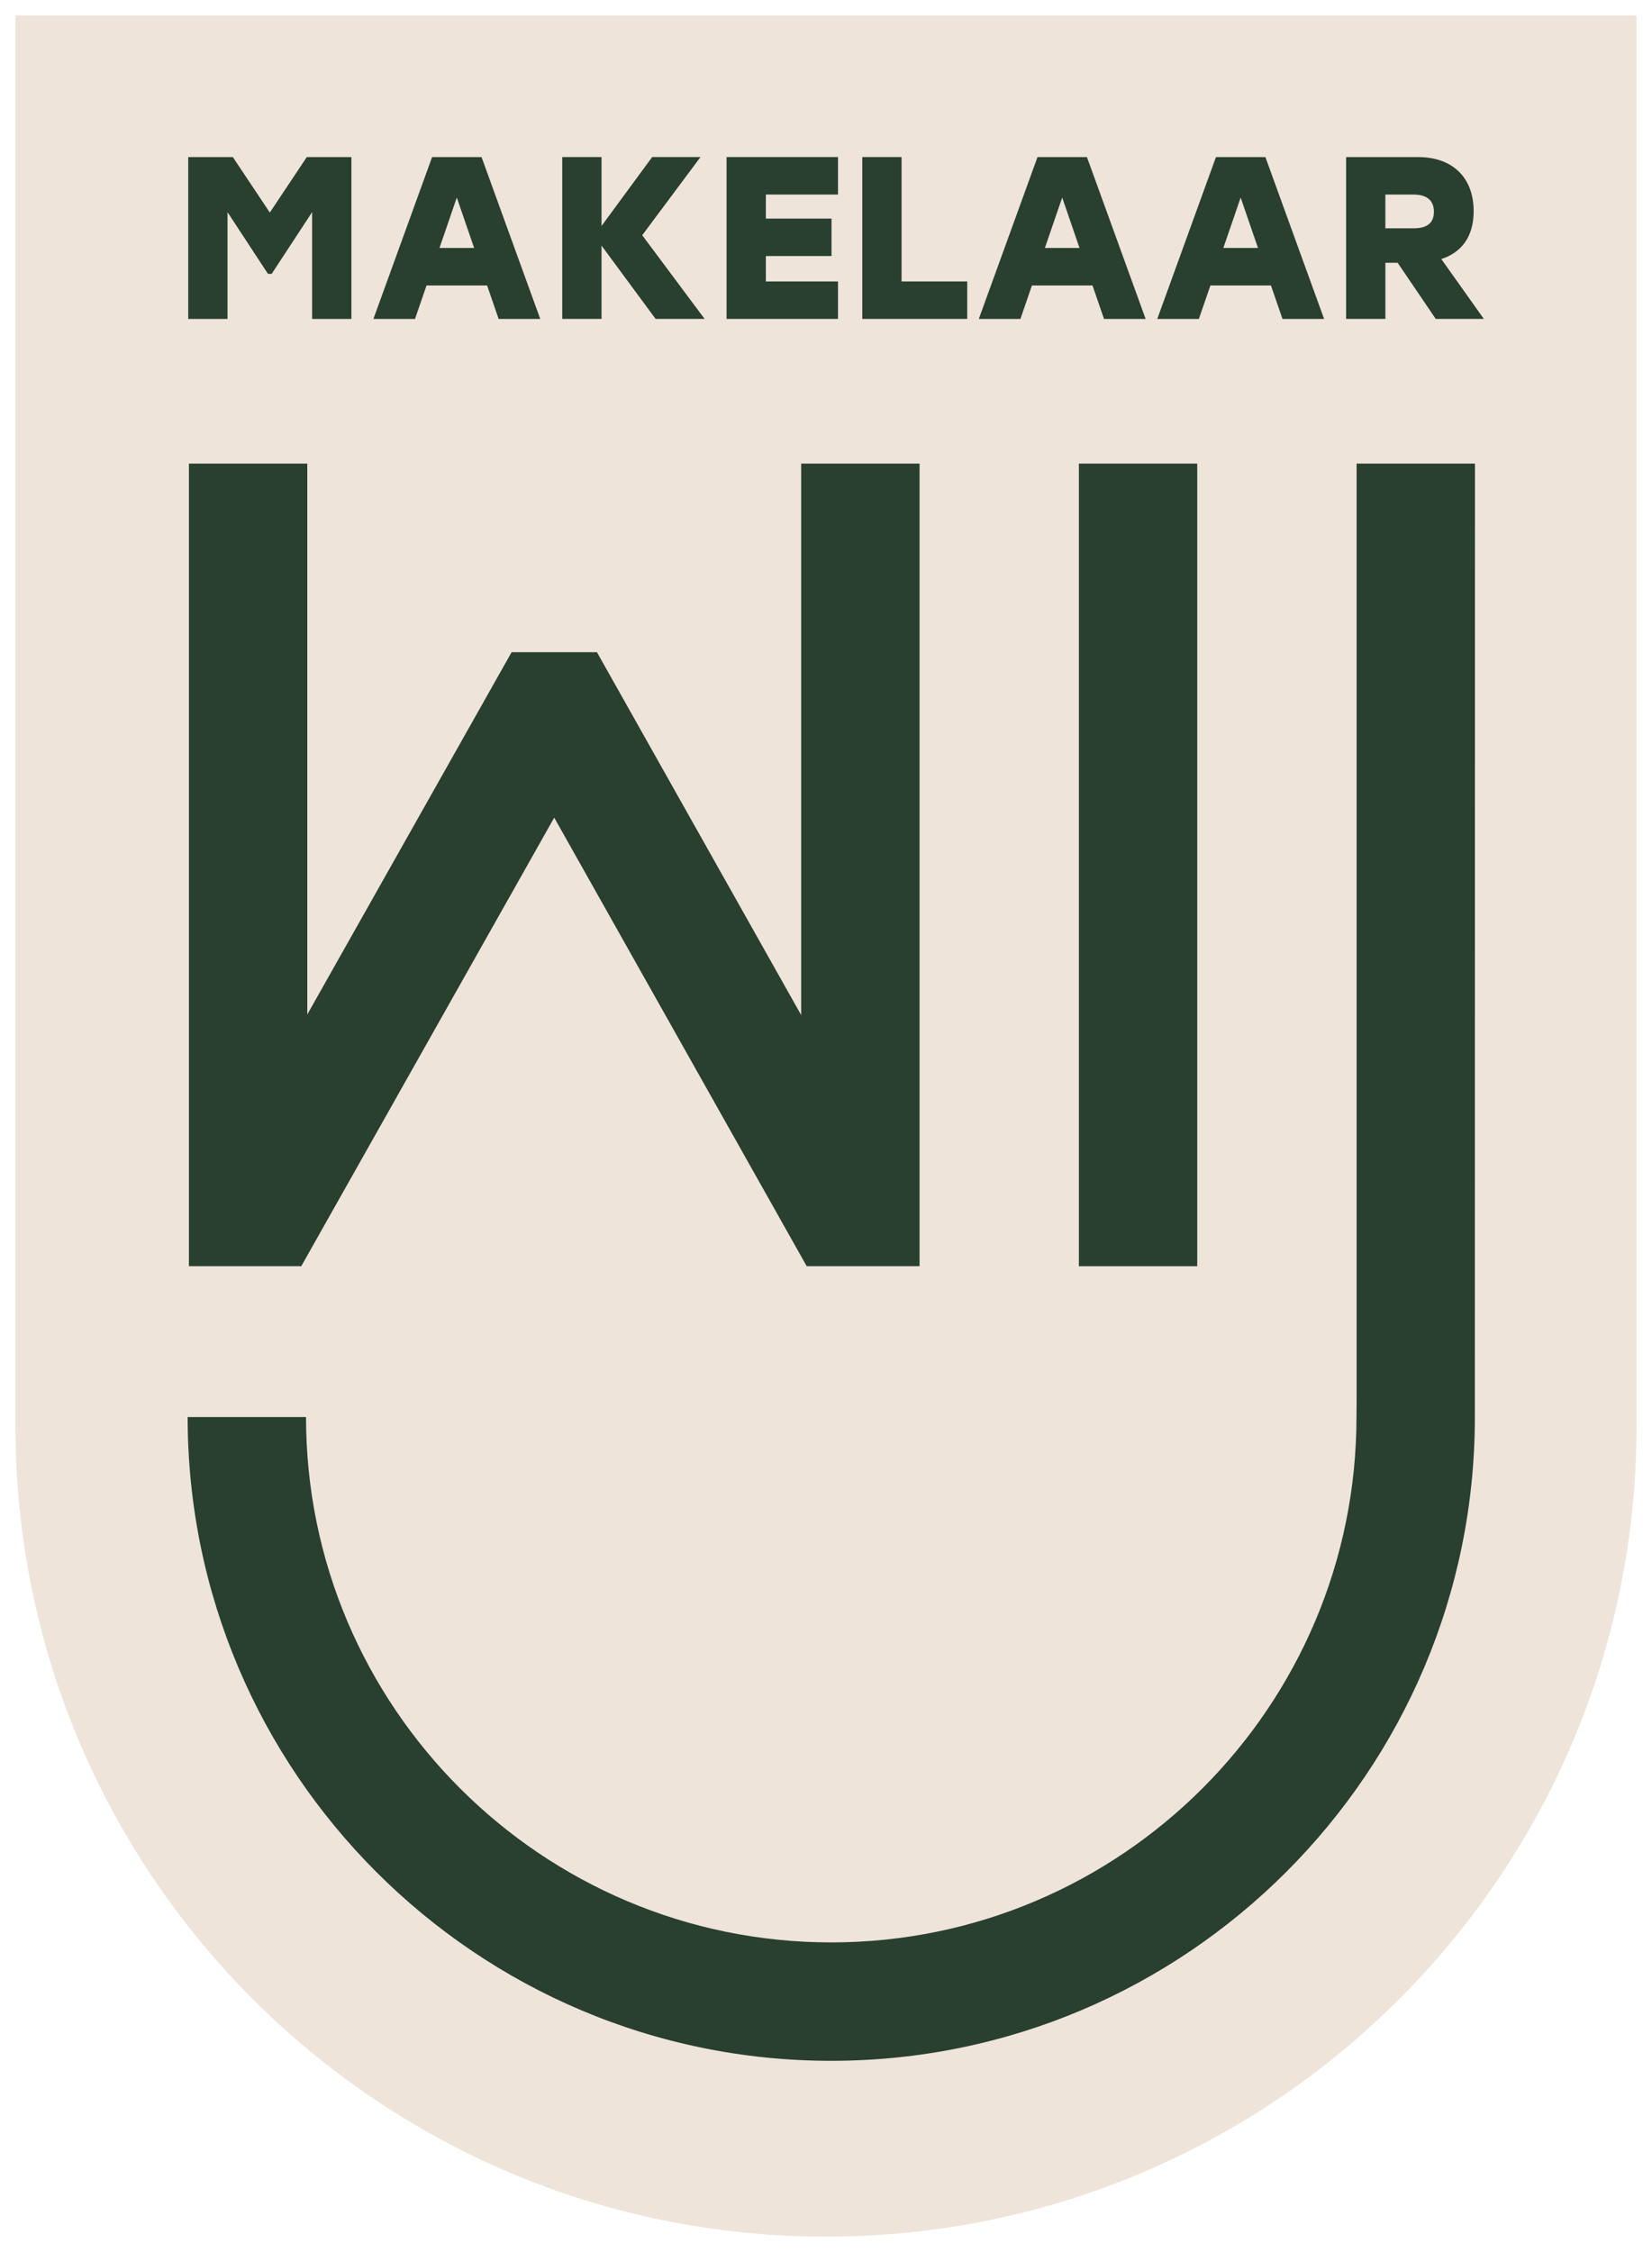 <?xml version="1.0" encoding="UTF-8"?>
<svg id="Layer_1" xmlns="http://www.w3.org/2000/svg" version="1.1" viewBox="0 0 428.04 583.36">
  <!-- Generator: Adobe Illustrator 29.1.0, SVG Export Plug-In . SVG Version: 2.1.0 Build 142)  -->
  <defs>
    <style>
      .st0 {
        fill: #293f30;
      }

      .st1 {
        fill: #eee4da;
      }
    </style>
  </defs>
  <path class="st1" d="M4,4v365.34c0,115.99,94.03,210.02,210.02,210.02h0c115.99,0,210.02-94.03,210.02-210.02V4H4Z"/>
  <g>
    <polygon class="st0" points="238.26 327.98 209.02 327.98 143.6 211.79 78.06 327.98 48.95 327.98 48.95 120.09 79.62 120.09 79.62 262.78 132.56 168.94 154.67 168.94 207.59 262.94 207.59 120.09 238.26 120.09 238.26 327.98"/>
    <rect class="st0" x="279.54" y="120.09" width="30.67" height="207.9"/>
    <path class="st0" d="M215.38,533.81c-91.95,0-166.76-74.81-166.76-166.76h30.67c0,75.04,61.05,136.09,136.09,136.09s136.09-61.05,136.09-136.09l.03-3.95V120.09s30.67,0,30.67,0l-.03,247.05c0,91.86-74.81,166.67-166.76,166.67Z"/>
    <g>
      <path class="st0" d="M48.77,40.69h11.56l9.58,14.37,9.58-14.37h11.56v41.93h-10.18v-27.67l-10.48,15.99h-.96l-10.48-15.99v27.67h-10.18v-41.93Z"/>
      <path class="st0" d="M111.95,40.69h12.82l15.21,41.93h-10.78l-2.99-8.68h-15.69l-2.99,8.68h-10.78l15.21-41.93ZM122.85,64.23l-4.49-13.06-4.49,13.06h8.98Z"/>
      <path class="st0" d="M166.4,60.93l16.17,21.68h-12.7l-14.01-18.99v18.99h-10.18v-41.93h10.18v17.85l13.12-17.85h12.52l-15.09,20.24Z"/>
      <path class="st0" d="M217.13,50.39h-18.69v6.23h17.01v9.7h-17.01v6.59h18.69v9.7h-28.87v-41.93h28.87v9.7Z"/>
      <path class="st0" d="M233.6,72.91h17.01v9.7h-27.19v-41.93h10.18v32.22Z"/>
      <path class="st0" d="M268.81,40.69h12.82l15.21,41.93h-10.78l-2.99-8.68h-15.69l-2.99,8.68h-10.78l15.21-41.93ZM279.71,64.23l-4.49-13.06-4.49,13.06h8.98Z"/>
      <path class="st0" d="M315.05,40.69h12.82l15.21,41.93h-10.78l-2.99-8.68h-15.69l-2.99,8.68h-10.78l15.21-41.93ZM325.95,64.23l-4.49-13.06-4.49,13.06h8.98Z"/>
      <path class="st0" d="M348.77,40.69h18.69c8.86,0,14.37,5.27,14.37,14.01,0,6.71-3.23,10.72-8.38,12.4l11.02,15.51h-12.46l-9.88-14.55h-3.17v14.55h-10.18v-41.93ZM366.32,59.14c3.53,0,5.21-1.44,5.21-4.31s-1.8-4.43-5.21-4.43h-7.37v8.74h7.37Z"/>
    </g>
  </g>
</svg>